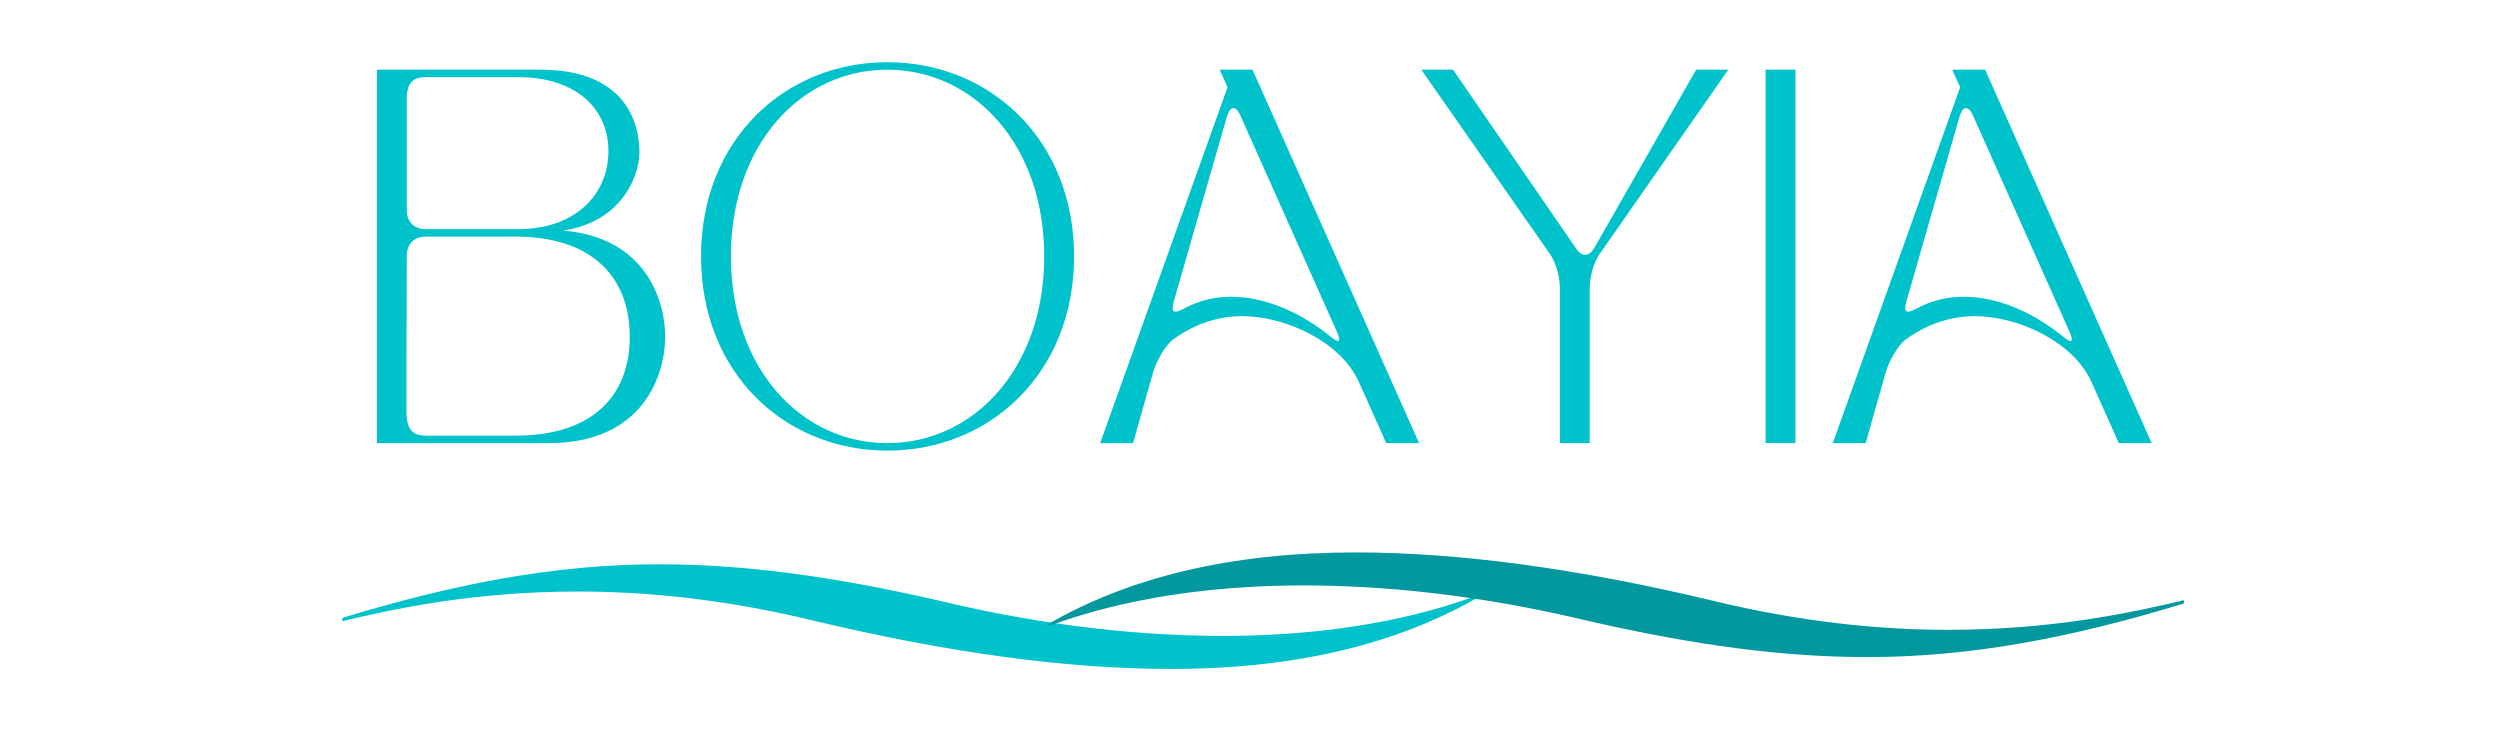 <svg xmlns="http://www.w3.org/2000/svg" xmlns:xlink="http://www.w3.org/1999/xlink" width="336" zoomAndPan="magnify" viewBox="0 0 252 75" height="100" preserveAspectRatio="xMidYMid meet" version="1.0"><defs><g/><clipPath id="9c7e905338"><path d="M 34 56.879 L 149.777 56.879 L 149.777 67.43 L 34 67.43 Z M 34 56.879 " clip-rule="nonzero"/></clipPath><clipPath id="fc9dfbd03f"><path d="M 105 55.684 L 220.934 55.684 L 220.934 66.234 L 105 66.234 Z M 105 55.684 " clip-rule="nonzero"/></clipPath></defs><g fill="#00c2cb" fill-opacity="1"><g transform="translate(34.982, 44.666)"><g><path d="M 20.328 0 C 29.926 0 32.07 -6.965 32.07 -10.727 C 32.07 -14.305 30.152 -20.742 21.793 -21.418 C 27.855 -22.359 29.473 -27.102 29.473 -29.324 C 29.473 -31.809 28.457 -37.641 19.5 -37.641 L 3.012 -37.641 L 3.012 0 Z M 5.984 -3.312 C 5.984 -3.84 5.984 -11.066 6.023 -18.934 C 6.023 -20.062 6.777 -20.816 7.906 -20.816 L 17.016 -20.816 C 24.543 -20.816 28.496 -16.863 28.496 -10.727 C 28.496 -4.594 24.543 -0.754 17.016 -0.754 L 7.98 -0.754 C 6.625 -0.754 5.984 -1.281 5.984 -3.312 Z M 6.023 -35.082 C 6.172 -36.512 6.812 -36.891 7.98 -36.891 L 17.238 -36.891 C 23.148 -36.891 26.348 -33.652 26.348 -29.438 C 26.348 -25.184 23.148 -21.57 17.238 -21.57 L 7.906 -21.57 C 6.777 -21.57 6.023 -22.32 6.023 -23.449 Z M 6.023 -35.082 "/></g></g></g><g fill="#00c2cb" fill-opacity="1"><g transform="translate(68.781, 44.666)"><g><path d="M 20.664 0.754 C 31.016 0.754 39.488 -7.078 39.488 -18.82 C 39.488 -30.566 31.016 -38.395 20.664 -38.395 C 10.312 -38.395 1.883 -30.566 1.883 -18.82 C 1.883 -7.078 10.312 0.754 20.664 0.754 Z M 4.895 -18.82 C 4.895 -30.113 11.969 -37.641 20.664 -37.641 C 29.359 -37.641 36.477 -30.113 36.477 -18.82 C 36.477 -7.527 29.359 0 20.664 0 C 11.969 0 4.895 -7.527 4.895 -18.82 Z M 4.895 -18.82 "/></g></g></g><g fill="#00c2cb" fill-opacity="1"><g transform="translate(110.145, 44.666)"><g><path d="M 4.066 0 L 6.059 -7.039 C 6.398 -8.242 7.301 -9.863 8.129 -10.465 C 10.312 -12.047 12.684 -12.797 15.094 -12.797 C 19.348 -12.797 24.996 -10.277 26.84 -6.137 L 29.586 0 L 32.898 0 L 16.109 -37.641 L 12.797 -37.641 L 13.59 -35.871 L 0.754 0 Z M 8.168 -14.266 L 13.512 -32.863 C 13.703 -33.465 13.926 -33.766 14.191 -33.766 C 14.418 -33.766 14.68 -33.5 14.906 -32.973 L 24.617 -11.219 C 25.07 -10.199 24.844 -10.012 23.977 -10.727 C 21.117 -13.062 17.504 -14.754 13.965 -14.754 C 12.309 -14.754 10.691 -14.379 9.184 -13.551 C 8.809 -13.363 8.543 -13.25 8.355 -13.25 C 8.02 -13.25 7.98 -13.59 8.168 -14.266 Z M 8.168 -14.266 "/></g></g></g><g fill="#00c2cb" fill-opacity="1"><g transform="translate(143.154, 44.666)"><g><path d="M 13.062 -19.086 C 13.703 -18.18 14.078 -16.75 14.078 -15.621 L 14.078 0 L 17.09 0 L 17.09 -15.621 C 17.09 -16.75 17.465 -18.18 18.105 -19.086 L 31.055 -37.641 L 27.816 -37.641 L 17.578 -19.723 C 17.277 -19.199 16.938 -18.973 16.602 -18.973 C 16.301 -18.973 15.996 -19.199 15.695 -19.648 L 3.312 -37.641 L 0.113 -37.641 Z M 13.062 -19.086 "/></g></g></g><g fill="#00c2cb" fill-opacity="1"><g transform="translate(174.959, 44.666)"><g><path d="M 3.012 0 L 6.023 0 L 6.023 -37.641 L 3.012 -37.641 Z M 3.012 0 "/></g></g></g><g fill="#00c2cb" fill-opacity="1"><g transform="translate(183.992, 44.666)"><g><path d="M 4.066 0 L 6.059 -7.039 C 6.398 -8.242 7.301 -9.863 8.129 -10.465 C 10.312 -12.047 12.684 -12.797 15.094 -12.797 C 19.348 -12.797 24.996 -10.277 26.84 -6.137 L 29.586 0 L 32.898 0 L 16.109 -37.641 L 12.797 -37.641 L 13.59 -35.871 L 0.754 0 Z M 8.168 -14.266 L 13.512 -32.863 C 13.703 -33.465 13.926 -33.766 14.191 -33.766 C 14.418 -33.766 14.68 -33.5 14.906 -32.973 L 24.617 -11.219 C 25.07 -10.199 24.844 -10.012 23.977 -10.727 C 21.117 -13.062 17.504 -14.754 13.965 -14.754 C 12.309 -14.754 10.691 -14.379 9.184 -13.551 C 8.809 -13.363 8.543 -13.25 8.355 -13.25 C 8.02 -13.25 7.98 -13.59 8.168 -14.266 Z M 8.168 -14.266 "/></g></g></g><g fill="#03989e" fill-opacity="1"><g transform="translate(125.994, 68.746)"><g/></g></g><g clip-path="url(#9c7e905338)"><path fill="#00c2cb" d="M 34.621 62.246 C 45.914 58.824 55.934 56.879 66.469 56.879 C 74.844 56.879 83.734 58.051 94.406 60.488 C 105.801 63.234 115.48 64.098 123.305 64.098 C 137 64.098 145.477 61.258 148.738 60.086 C 148.941 59.996 149.047 60.18 149.047 60.18 C 140.879 64.898 130.648 67.43 118.055 67.43 C 107.723 67.43 95.781 65.855 81.984 62.555 C 73.059 60.395 65.133 59.625 58.301 59.625 C 47.422 59.625 39.391 61.477 34.723 62.555 C 34.621 62.742 34.312 62.434 34.621 62.246 Z M 34.621 62.246 " fill-opacity="1" fill-rule="nonzero"/></g><g clip-path="url(#fc9dfbd03f)"><path fill="#03989e" d="M 220.031 60.863 C 208.738 64.289 198.715 66.234 188.18 66.234 C 179.805 66.234 170.918 65.059 160.242 62.625 C 148.848 59.879 139.172 59.012 131.348 59.012 C 117.652 59.012 109.176 61.852 105.914 63.023 C 105.707 63.117 105.605 62.934 105.605 62.934 C 113.773 58.211 124 55.684 136.598 55.684 C 146.926 55.684 158.871 57.254 172.668 60.555 C 181.59 62.715 189.52 63.488 196.348 63.488 C 207.227 63.488 215.258 61.637 219.926 60.555 C 220.031 60.371 220.34 60.68 220.031 60.863 Z M 220.031 60.863 " fill-opacity="1" fill-rule="nonzero"/></g></svg>